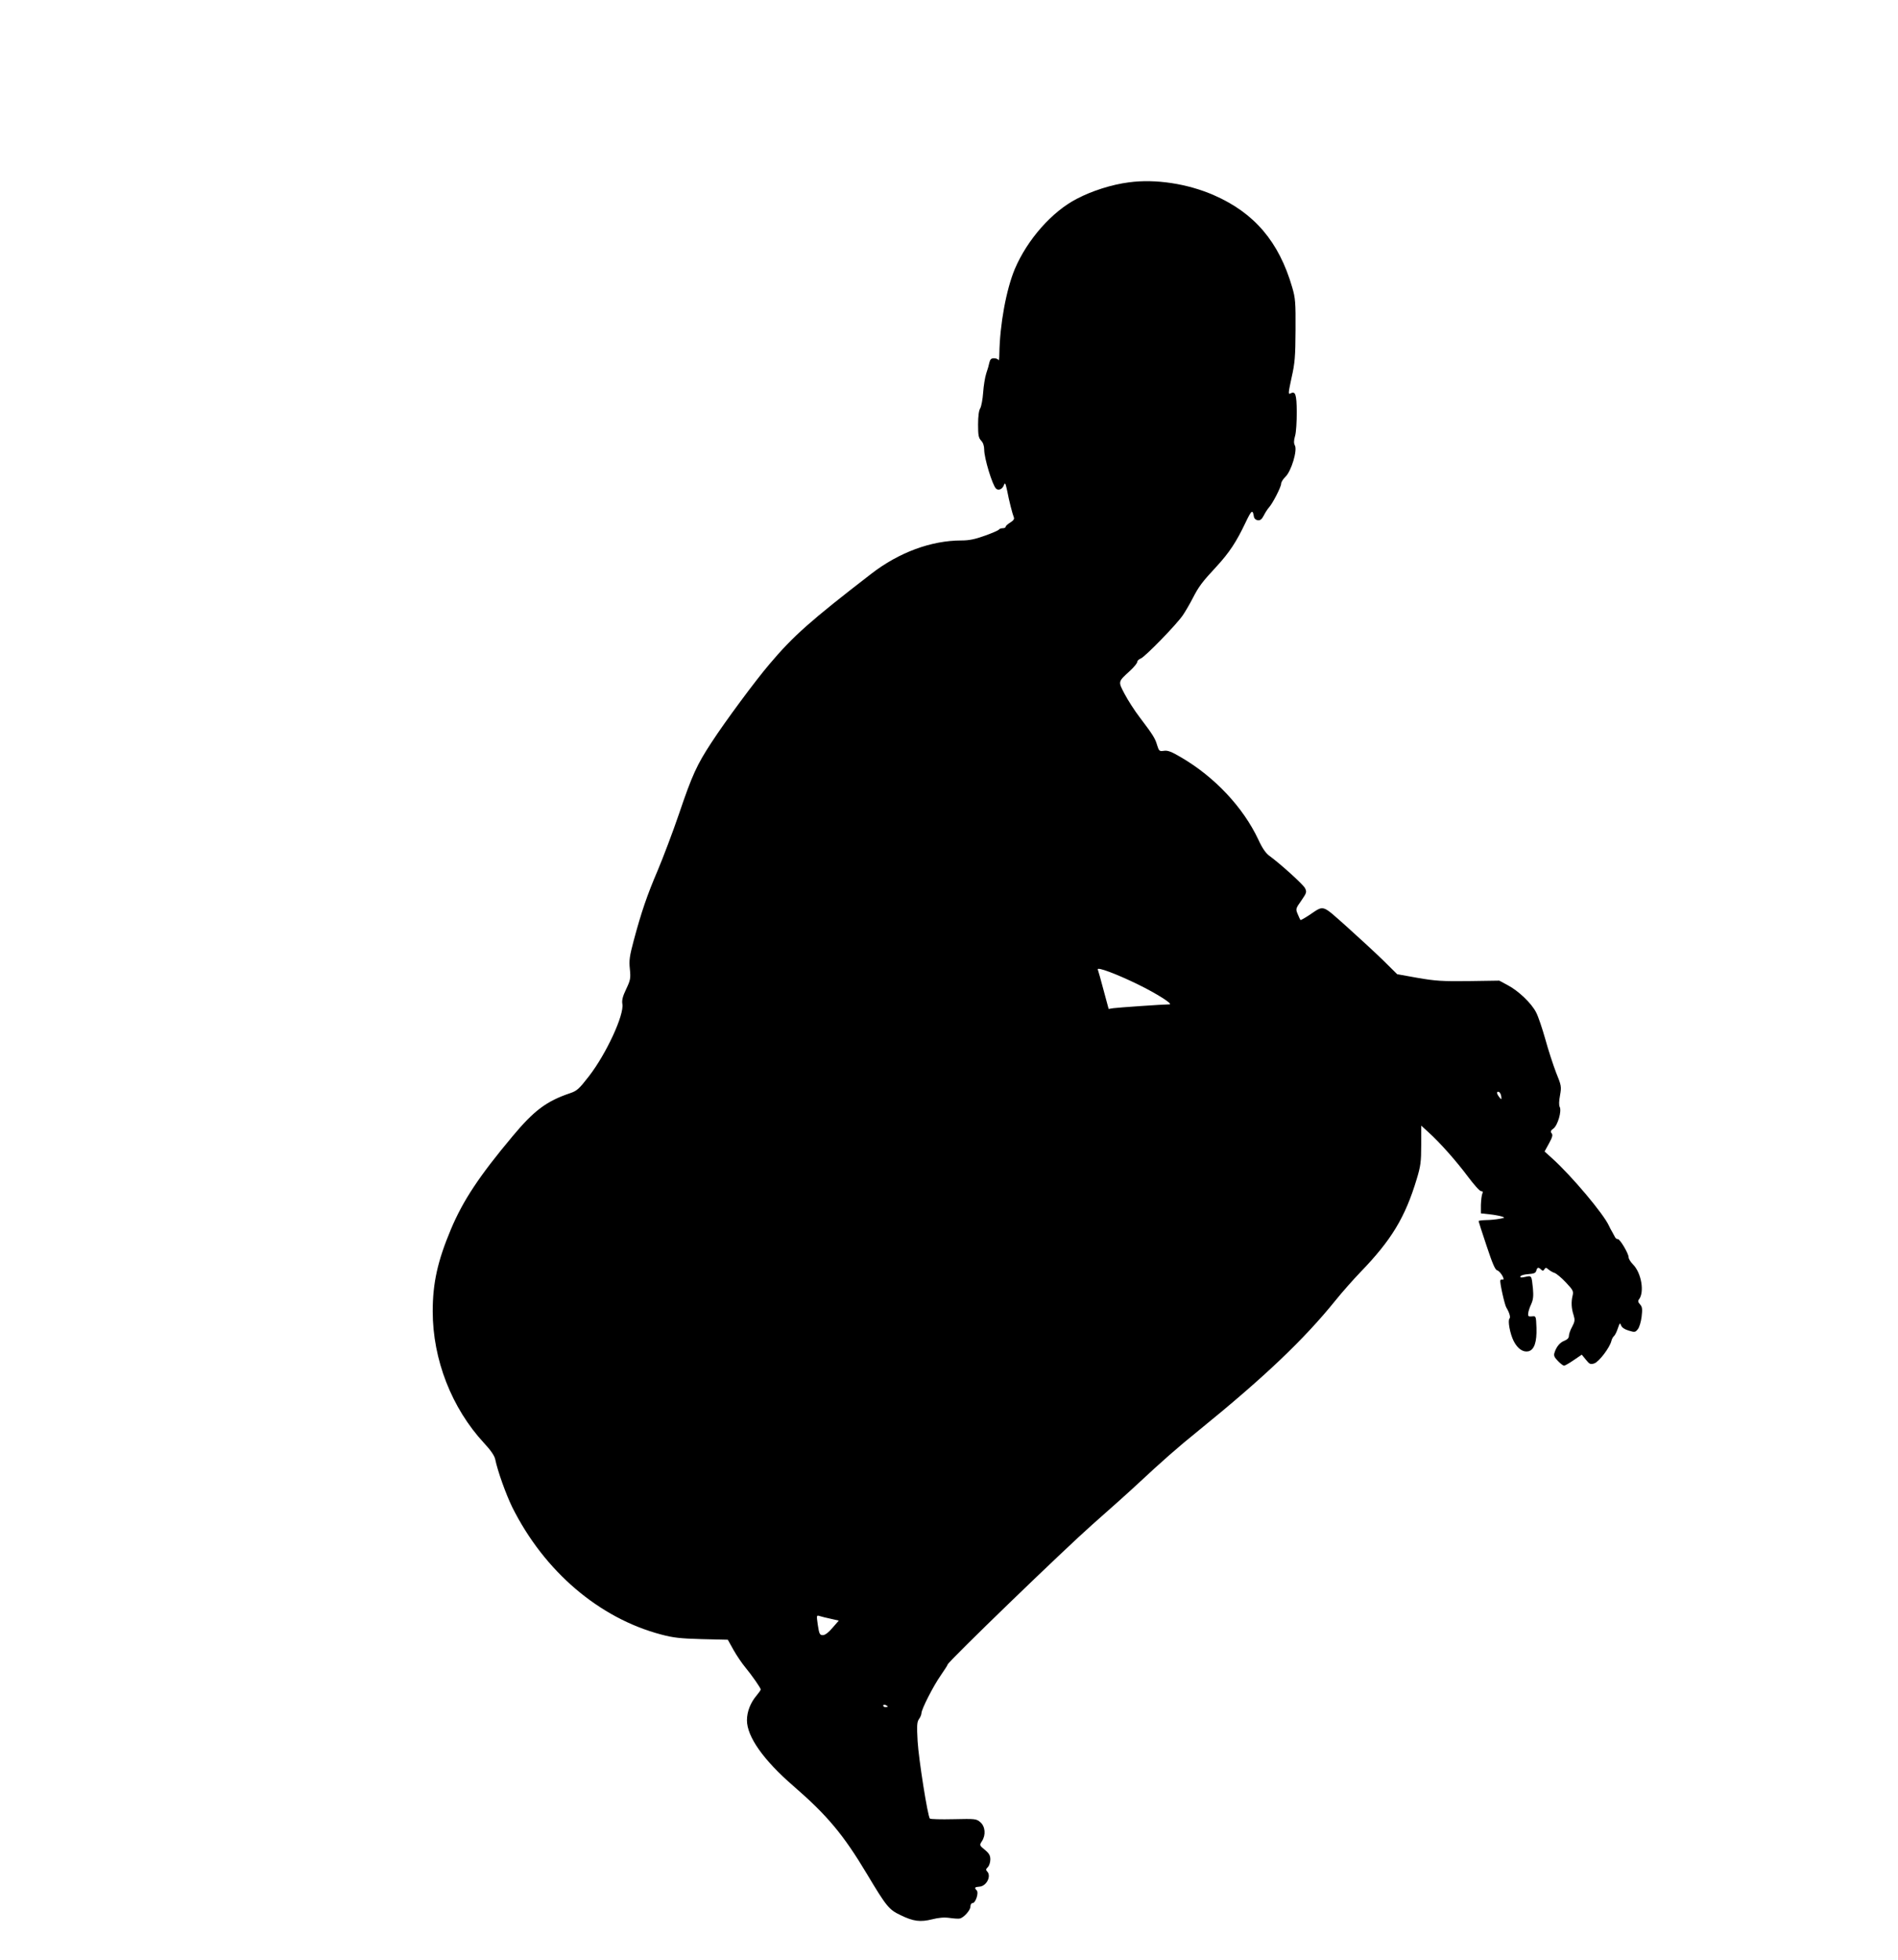 <?xml version="1.0" standalone="no"?>
<!DOCTYPE svg PUBLIC "-//W3C//DTD SVG 20010904//EN"
 "http://www.w3.org/TR/2001/REC-SVG-20010904/DTD/svg10.dtd">
<svg version="1.0" xmlns="http://www.w3.org/2000/svg"
 width="1240pt" height="1280pt" viewBox="0 0 1240 1280"
 preserveAspectRatio="xMidYMid meet">
<g transform="translate(0,1280) scale(0.1,-0.1)"
fill="#000000" stroke="none">
<path d="M7375 11609 c-110 -14 -240 -55 -339 -107 -162 -83 -324 -266 -406
-459 -56 -134 -98 -362 -101 -553 0 -30 -3 -49 -6 -42 -2 6 -15 12 -29 12 -18
0 -25 -7 -30 -27 -3 -16 -12 -48 -21 -73 -8 -25 -17 -81 -20 -125 -3 -44 -12
-90 -19 -102 -9 -14 -14 -52 -14 -106 0 -69 3 -87 20 -105 13 -13 20 -35 20
-59 0 -56 53 -230 77 -254 16 -16 42 -4 52 23 7 19 10 13 21 -37 13 -69 35
-153 44 -175 4 -10 -4 -21 -24 -33 -16 -10 -30 -22 -30 -28 0 -5 -9 -9 -19 -9
-11 0 -22 -4 -25 -9 -3 -5 -44 -23 -92 -40 -64 -23 -102 -31 -153 -31 -197 0
-408 -78 -588 -217 -399 -308 -510 -406 -667 -592 -91 -107 -287 -371 -378
-511 -95 -145 -126 -212 -212 -466 -41 -120 -104 -286 -139 -369 -69 -161
-107 -272 -157 -459 -27 -101 -31 -129 -25 -185 6 -60 4 -72 -24 -131 -23 -48
-29 -73 -25 -97 13 -71 -105 -326 -218 -472 -65 -84 -79 -96 -123 -111 -154
-52 -235 -112 -376 -281 -217 -259 -324 -420 -403 -608 -87 -207 -119 -351
-119 -536 0 -315 124 -632 335 -860 43 -46 68 -82 73 -105 17 -82 71 -231 112
-315 209 -418 567 -724 973 -831 79 -21 124 -26 265 -30 l170 -4 38 -68 c21
-37 55 -87 76 -112 43 -52 101 -135 101 -145 0 -4 -12 -21 -27 -39 -40 -47
-63 -106 -63 -162 0 -107 108 -260 302 -428 224 -194 328 -319 482 -576 128
-214 144 -233 220 -269 84 -41 129 -46 206 -27 43 11 79 14 114 9 28 -4 58 -6
66 -4 26 5 70 54 70 78 0 13 6 23 14 23 20 0 42 68 27 83 -17 17 -13 22 16 24
48 2 82 70 52 100 -9 9 -8 16 5 28 9 9 16 32 16 50 0 26 -8 40 -36 63 -35 29
-36 30 -19 56 27 41 22 96 -10 124 -27 23 -32 23 -176 20 -81 -2 -150 0 -154
4 -14 14 -73 387 -80 505 -6 103 -4 126 9 145 9 12 16 30 16 38 0 26 78 179
126 247 24 35 45 67 45 71 4 20 763 753 944 913 115 101 250 222 300 269 157
146 255 233 400 350 425 345 683 590 889 845 44 55 118 138 163 185 204 211
293 358 369 610 25 83 29 111 29 221 l0 127 45 -41 c79 -71 187 -194 260 -292
39 -52 77 -95 86 -95 12 0 14 -5 8 -17 -4 -10 -8 -43 -9 -73 l0 -55 55 -6 c30
-3 66 -10 80 -14 24 -8 23 -9 -15 -16 -22 -4 -61 -8 -87 -8 -27 -1 -48 -3 -48
-7 0 -3 23 -75 52 -161 38 -115 56 -157 69 -160 21 -6 56 -65 36 -61 -7 2 -14
0 -15 -5 -5 -11 28 -160 39 -177 20 -33 29 -64 21 -72 -13 -13 3 -99 27 -147
26 -51 62 -75 97 -67 38 10 55 61 52 154 -3 77 -3 77 -30 74 -23 -2 -26 1 -24
20 1 13 10 40 20 61 13 29 15 53 11 100 -9 88 -8 86 -50 77 -26 -6 -35 -5 -32
3 2 7 25 13 51 15 38 3 49 7 53 23 6 22 14 24 31 7 10 -10 15 -10 22 2 8 12
11 12 27 -2 10 -8 28 -19 39 -22 12 -4 45 -31 74 -62 47 -50 51 -57 44 -87
-10 -41 -8 -83 7 -128 9 -30 8 -41 -10 -75 -12 -21 -21 -48 -21 -59 0 -14 -10
-24 -29 -32 -30 -11 -54 -40 -66 -81 -5 -17 1 -29 24 -52 16 -17 34 -30 39
-30 6 0 34 16 63 36 l53 36 27 -33 c24 -30 30 -32 55 -24 31 11 100 102 111
145 3 14 12 30 19 35 6 6 17 28 24 50 12 35 14 37 21 18 5 -14 23 -26 50 -34
39 -12 43 -11 59 9 10 12 21 49 25 82 6 51 4 64 -10 80 -13 14 -15 23 -8 32
38 47 17 173 -38 229 -16 16 -29 37 -29 47 0 25 -58 122 -71 119 -6 -1 -14 5
-18 13 -4 8 -13 24 -19 35 -7 11 -16 29 -21 40 -36 78 -242 323 -368 437 l-52
47 29 53 c22 40 26 55 17 66 -9 11 -6 18 12 31 28 21 55 114 41 141 -6 11 -5
39 2 76 10 57 9 63 -26 149 -19 50 -51 147 -70 217 -20 70 -46 149 -60 175
-30 60 -116 142 -187 179 l-54 29 -200 -3 c-175 -2 -217 1 -333 21 l-134 24
-91 90 c-51 50 -159 149 -240 222 -166 147 -144 140 -245 73 -29 -19 -54 -33
-56 -31 -2 2 -10 20 -18 39 -14 33 -13 36 24 88 35 51 36 56 24 81 -13 25
-160 158 -234 212 -22 16 -46 50 -71 105 -99 211 -285 409 -504 537 -64 38
-89 47 -113 43 -29 -4 -32 -2 -44 36 -13 46 -28 69 -115 184 -33 43 -77 112
-98 152 -43 82 -44 78 36 151 26 24 47 50 47 58 0 7 10 17 23 22 28 11 233
221 275 283 17 25 46 75 64 110 40 78 62 107 155 207 84 91 130 161 189 285
41 86 48 91 56 41 2 -12 12 -21 25 -23 16 -2 26 5 39 30 9 18 24 42 34 53 26
29 80 135 80 156 0 10 13 31 29 46 37 36 78 171 61 203 -8 15 -8 32 1 63 7 23
11 93 11 156 -1 118 -9 139 -42 121 -15 -8 -13 5 8 103 22 97 25 138 26 312 1
180 -1 208 -22 279 -86 296 -246 485 -511 601 -171 75 -383 108 -556 84z m60
-5239 c121 -59 233 -130 205 -130 -39 0 -339 -21 -366 -25 l-31 -5 -33 122
c-18 68 -35 129 -38 136 -7 19 122 -29 263 -98z m2373 -731 c2 -23 2 -23 -13
-5 -18 24 -20 39 -2 34 6 -3 13 -15 15 -29z m-4381 -3412 l53 -12 -41 -47
c-26 -31 -49 -48 -63 -48 -20 0 -24 7 -33 66 -9 64 -9 65 11 59 12 -4 45 -12
73 -18z m373 -573 c0 -2 -7 -4 -15 -4 -8 0 -15 4 -15 10 0 5 7 7 15 4 8 -4 15
-8 15 -10z"/>
</g>
</svg>
